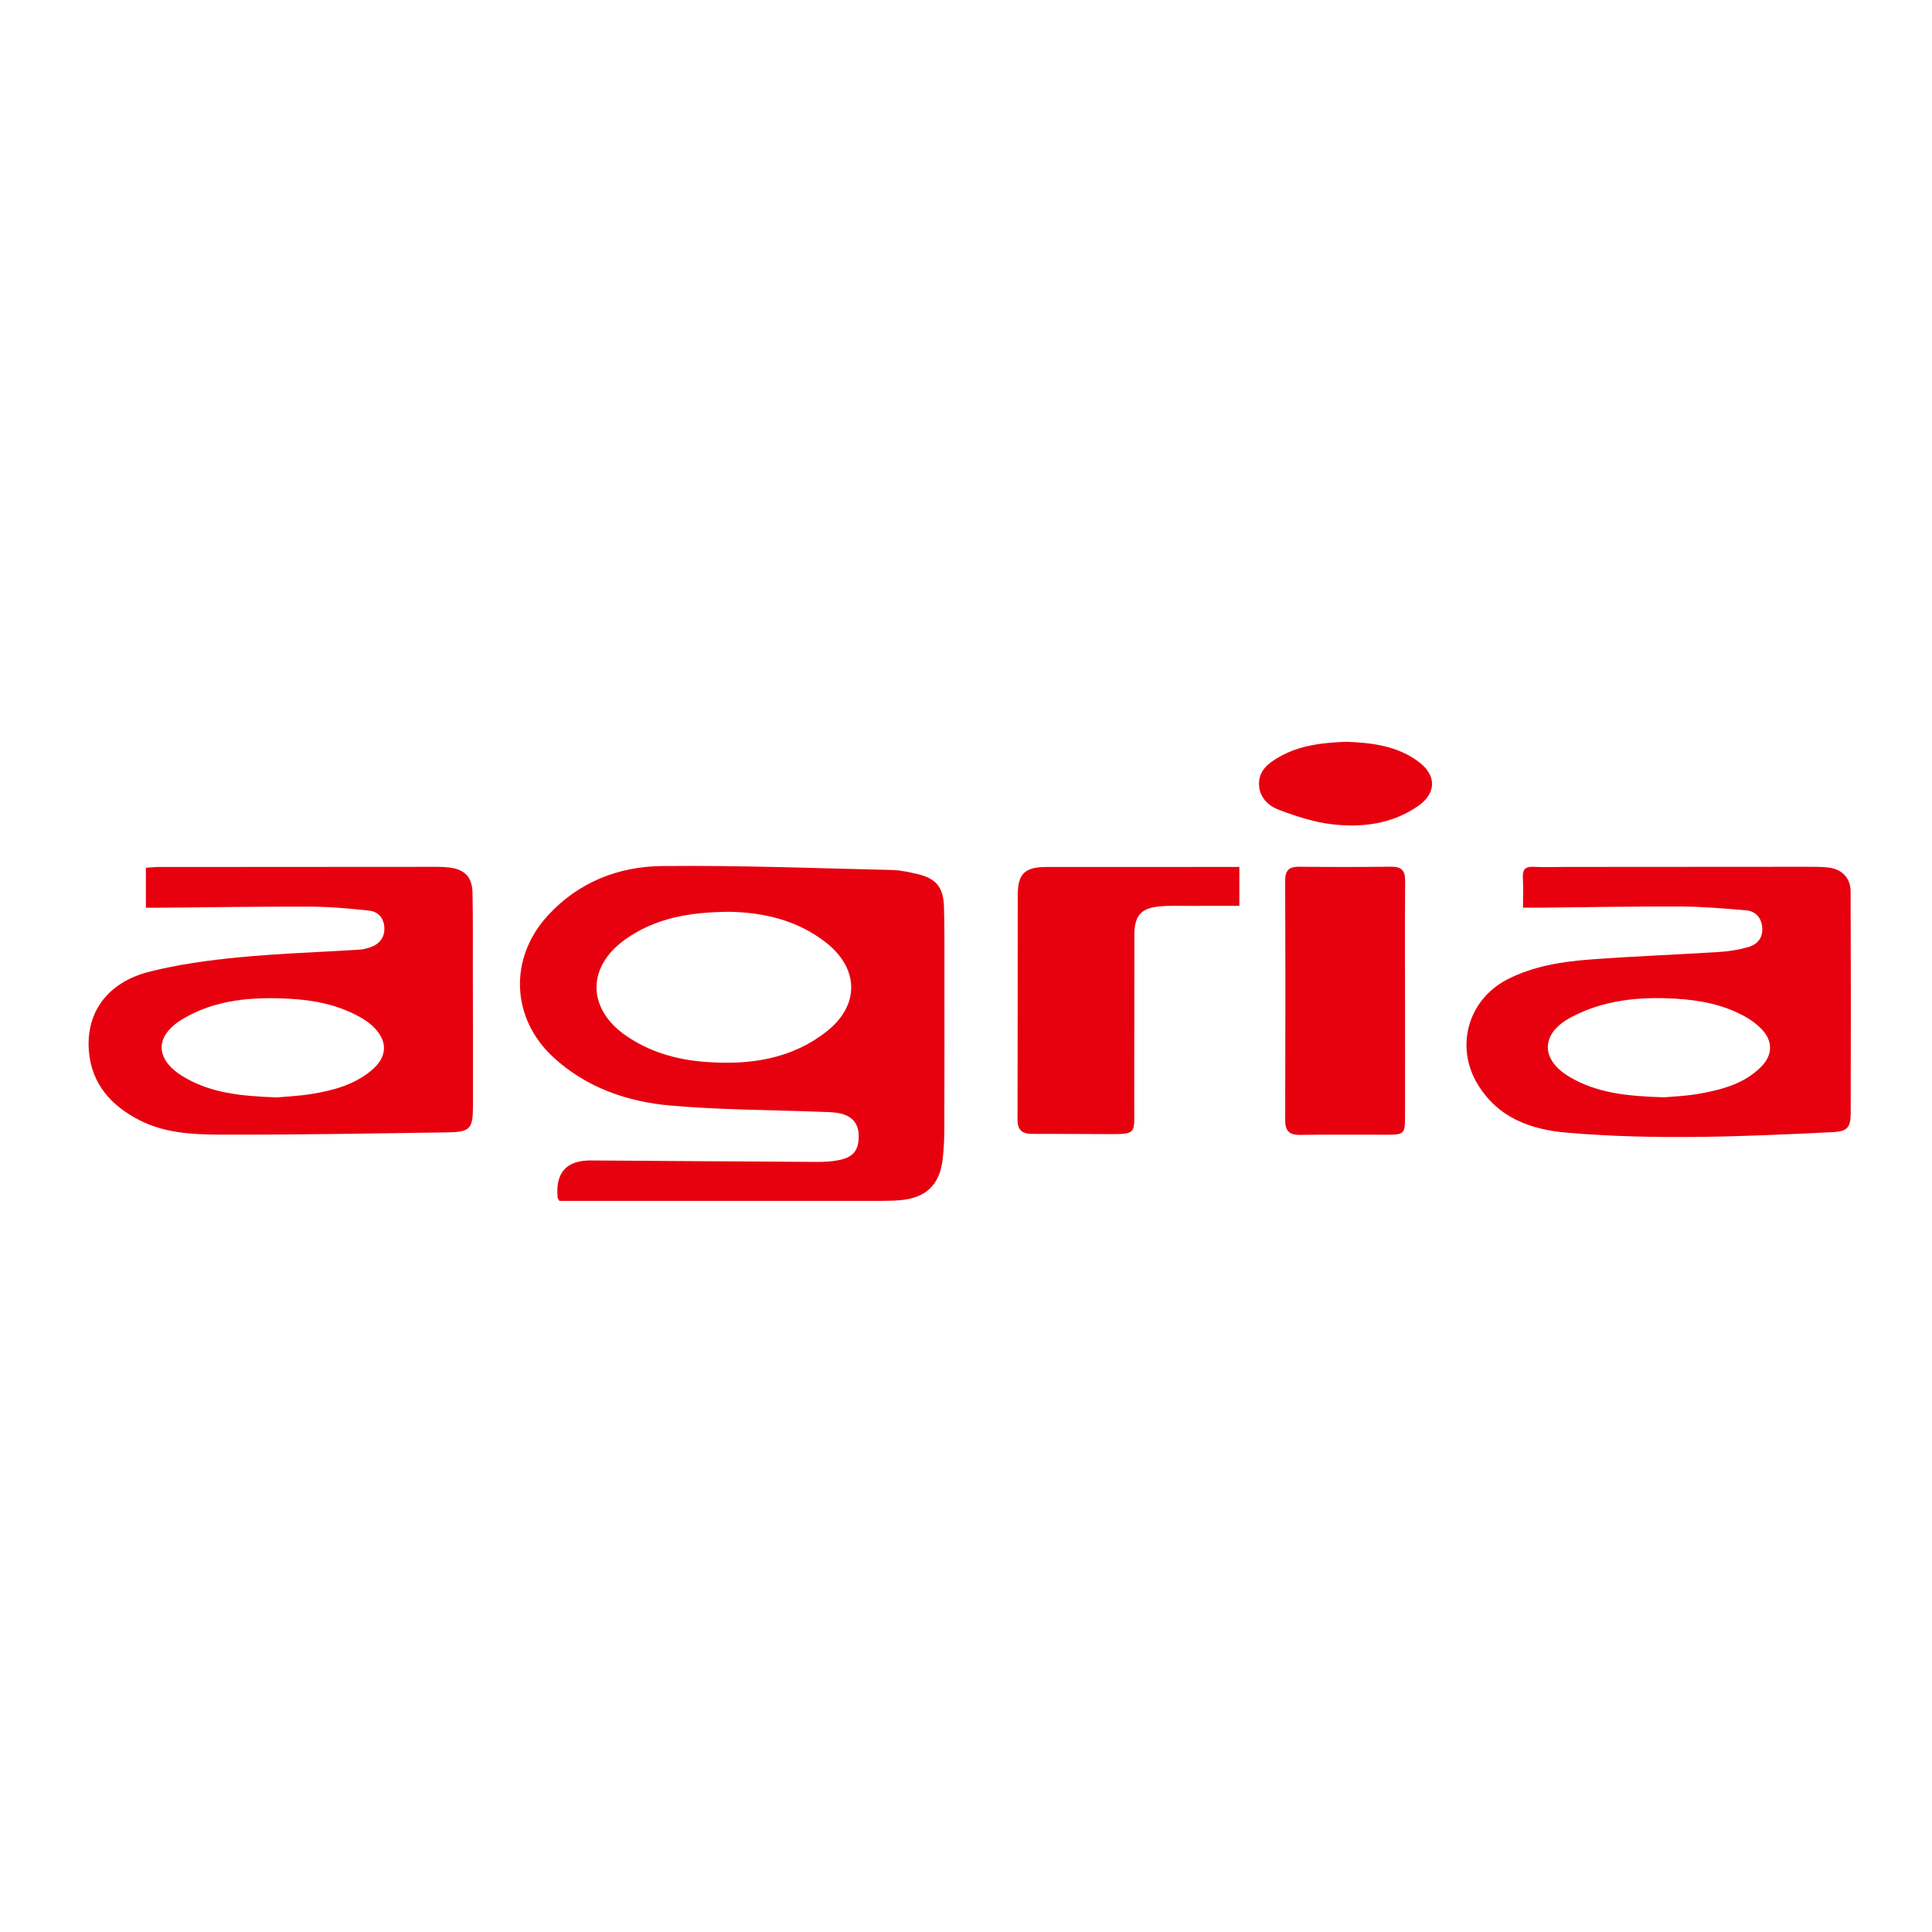 <?xml version="1.0" encoding="UTF-8"?><svg id="Ebene_1" xmlns="http://www.w3.org/2000/svg" width="500" height="500" viewBox="0 0 500 500"><g id="l260Qt"><path d="M144.756,310.781c-.351-.646-.434-.731-.443-.823-.617-6.462,2.258-9.674,8.627-9.636,19.57.13,39.139.281,58.709.38,1.86.009,3.76-.11,5.574-.491,3.728-.784,5.062-2.61,5.006-6.375-.047-3.188-1.825-5.185-5.377-5.796-1.525-.262-3.102-.251-4.657-.311-12.883-.495-25.809-.487-38.637-1.611-11.226-.984-21.786-4.613-30.348-12.496-10.964-10.095-11.566-25.626-1.452-36.666,7.934-8.661,18.253-12.701,29.558-12.824,19.86-.217,39.733.569,59.598,1.021,2.162.049,4.337.551,6.46,1.04,4.789,1.104,6.744,3.366,6.914,8.265.173,4.991.119,9.992.124,14.988.012,14.158.024,28.315-.018,42.473-.008,2.7-.123,5.416-.432,8.096-.763,6.621-4.343,10.026-10.989,10.592-1.657.141-3.327.174-4.991.174-26.65.008-53.299.004-79.949.002-1.126-0-2.253,0-3.276,0v0ZM188.855,235.971c-10.614.058-19.436,1.711-27.109,7.197-9.969,7.129-9.771,18.007.331,24.914,6.096,4.168,12.954,6.15,20.209,6.718,11.392.892,22.345-.543,31.646-7.861,8.549-6.726,8.438-16.198-.091-22.948-7.711-6.102-16.81-7.857-24.987-8.021h-0Z" fill="#e7010f"/><path d="M394.148,234.907c0-2.918.111-5.315-.033-7.696-.129-2.148.602-3.007,2.823-2.88,2.698.154,5.412.031,8.119.029,20.822-.016,41.645-.035,62.467-.039,1.872-0,3.758-.015,5.614.189,3.519.387,5.783,2.659,5.798,6.204.078,19.156.084,38.313.02,57.469-.013,3.739-1.002,4.633-4.673,4.815-22.877,1.13-45.755,2.096-68.639.152-9.542-.81-17.914-3.837-23.2-12.499-5.952-9.755-2.52-21.973,7.662-27.186,6.702-3.432,14.034-4.593,21.405-5.147,11.202-.841,22.435-1.255,33.648-1.965,2.47-.156,4.968-.591,7.346-1.27,2.441-.696,3.815-2.535,3.542-5.198-.255-2.486-1.754-4.095-4.208-4.298-5.591-.462-11.199-.963-16.803-.986-12.178-.05-24.358.19-36.537.307-1.328.013-2.657.002-4.351.002h-0ZM430.715,283.981c2.085-.202,5.644-.306,9.106-.936,5.858-1.066,11.645-2.564,16.013-7.024,2.997-3.061,3.001-6.635.05-9.706-1.204-1.253-2.669-2.338-4.19-3.187-5.572-3.111-11.712-4.296-17.983-4.666-9.464-.56-18.752.304-27.289,4.896-7.687,4.135-7.793,10.828-.311,15.29,7.137,4.256,15.079,5.06,24.603,5.334h-0Z" fill="#e7010f"/><path d="M37.754,234.916v-10.342c1.154-.074,2.163-.193,3.172-.194,24.045-.024,48.089-.038,72.134-.043,1.039-0,2.083.045,3.115.162,4.033.46,6.019,2.425,6.107,6.497.141,6.555.08,13.114.09,19.671.019,11.866.055,23.732.028,35.599-.013,5.885-.701,6.7-6.601,6.788-19.657.295-39.316.647-58.973.583-7.025-.023-14.201-.392-20.713-3.723-7.417-3.793-12.49-9.505-13.122-18.065-.738-9.989,4.956-17.667,15.676-20.376,7.517-1.899,15.305-2.959,23.038-3.706,10.447-1.009,20.959-1.346,31.44-2.01.92-.058,1.849-.32,2.727-.622,2.313-.794,3.648-2.462,3.606-4.906-.043-2.497-1.514-4.292-3.925-4.555-5.055-.553-10.148-1.012-15.227-1.032-12.904-.05-25.809.165-38.714.271-1.14.009-2.28.001-3.859.001h-0ZM71.592,284.011c2.31-.215,5.647-.345,8.921-.873,5.579-.899,11.039-2.341,15.52-6.032,4.389-3.615,4.44-7.856.265-11.673-.983-.899-2.135-1.655-3.305-2.303-5.583-3.089-11.702-4.303-17.968-4.647-9.664-.53-19.205.133-27.777,5.257-7.221,4.317-7.198,10.321-.075,14.732,7.171,4.441,15.235,5.189,24.419,5.539Z" fill="#e7010f"/><path d="M320.742,224.363v10.067c-4.631,0-9.073-.01-13.514.004-2.291.007-4.591-.071-6.87.113-5.025.405-6.775,2.333-6.785,7.413-.03,14.476.005,28.952-.033,43.428-.023,8.591.952,8.112-8.065,8.111-6.144-.001-12.289-.08-18.433-.055-2.611.011-3.718-1.076-3.709-3.767.064-19.371.007-38.741.063-58.112.016-5.48,1.868-7.183,7.418-7.189,15.517-.015,31.035-.01,46.552-.013,1.023-0,2.045-0,3.377-0h0Z" fill="#e7010f"/><path d="M363.629,258.881c0,10.202.016,20.405-.008,30.607-.009,3.752-.411,4.161-4.089,4.175-7.704.029-15.409-.067-23.111.047-2.873.042-3.824-1.135-3.815-3.907.063-20.613.07-41.226-.01-61.838-.011-2.739,1.016-3.685,3.661-3.656,7.911.085,15.825.094,23.735-.012,2.692-.036,3.684.976,3.66,3.666-.093,10.306-.037,20.612-.037,30.919h.016-0Z" fill="#e7010f"/><path d="M348.567,191.968c6.562.27,13.158,1.053,18.721,5.298,4.51,3.441,4.441,8.019-.224,11.287-6.64,4.651-14.307,5.653-22.055,4.808-4.756-.519-9.481-2.072-13.996-3.762-2.8-1.048-5.188-3.292-5.181-6.788.007-3.48,2.45-5.308,5.141-6.863,5.402-3.122,11.366-3.752,17.593-3.981Z" fill="#e7010f"/></g></svg>